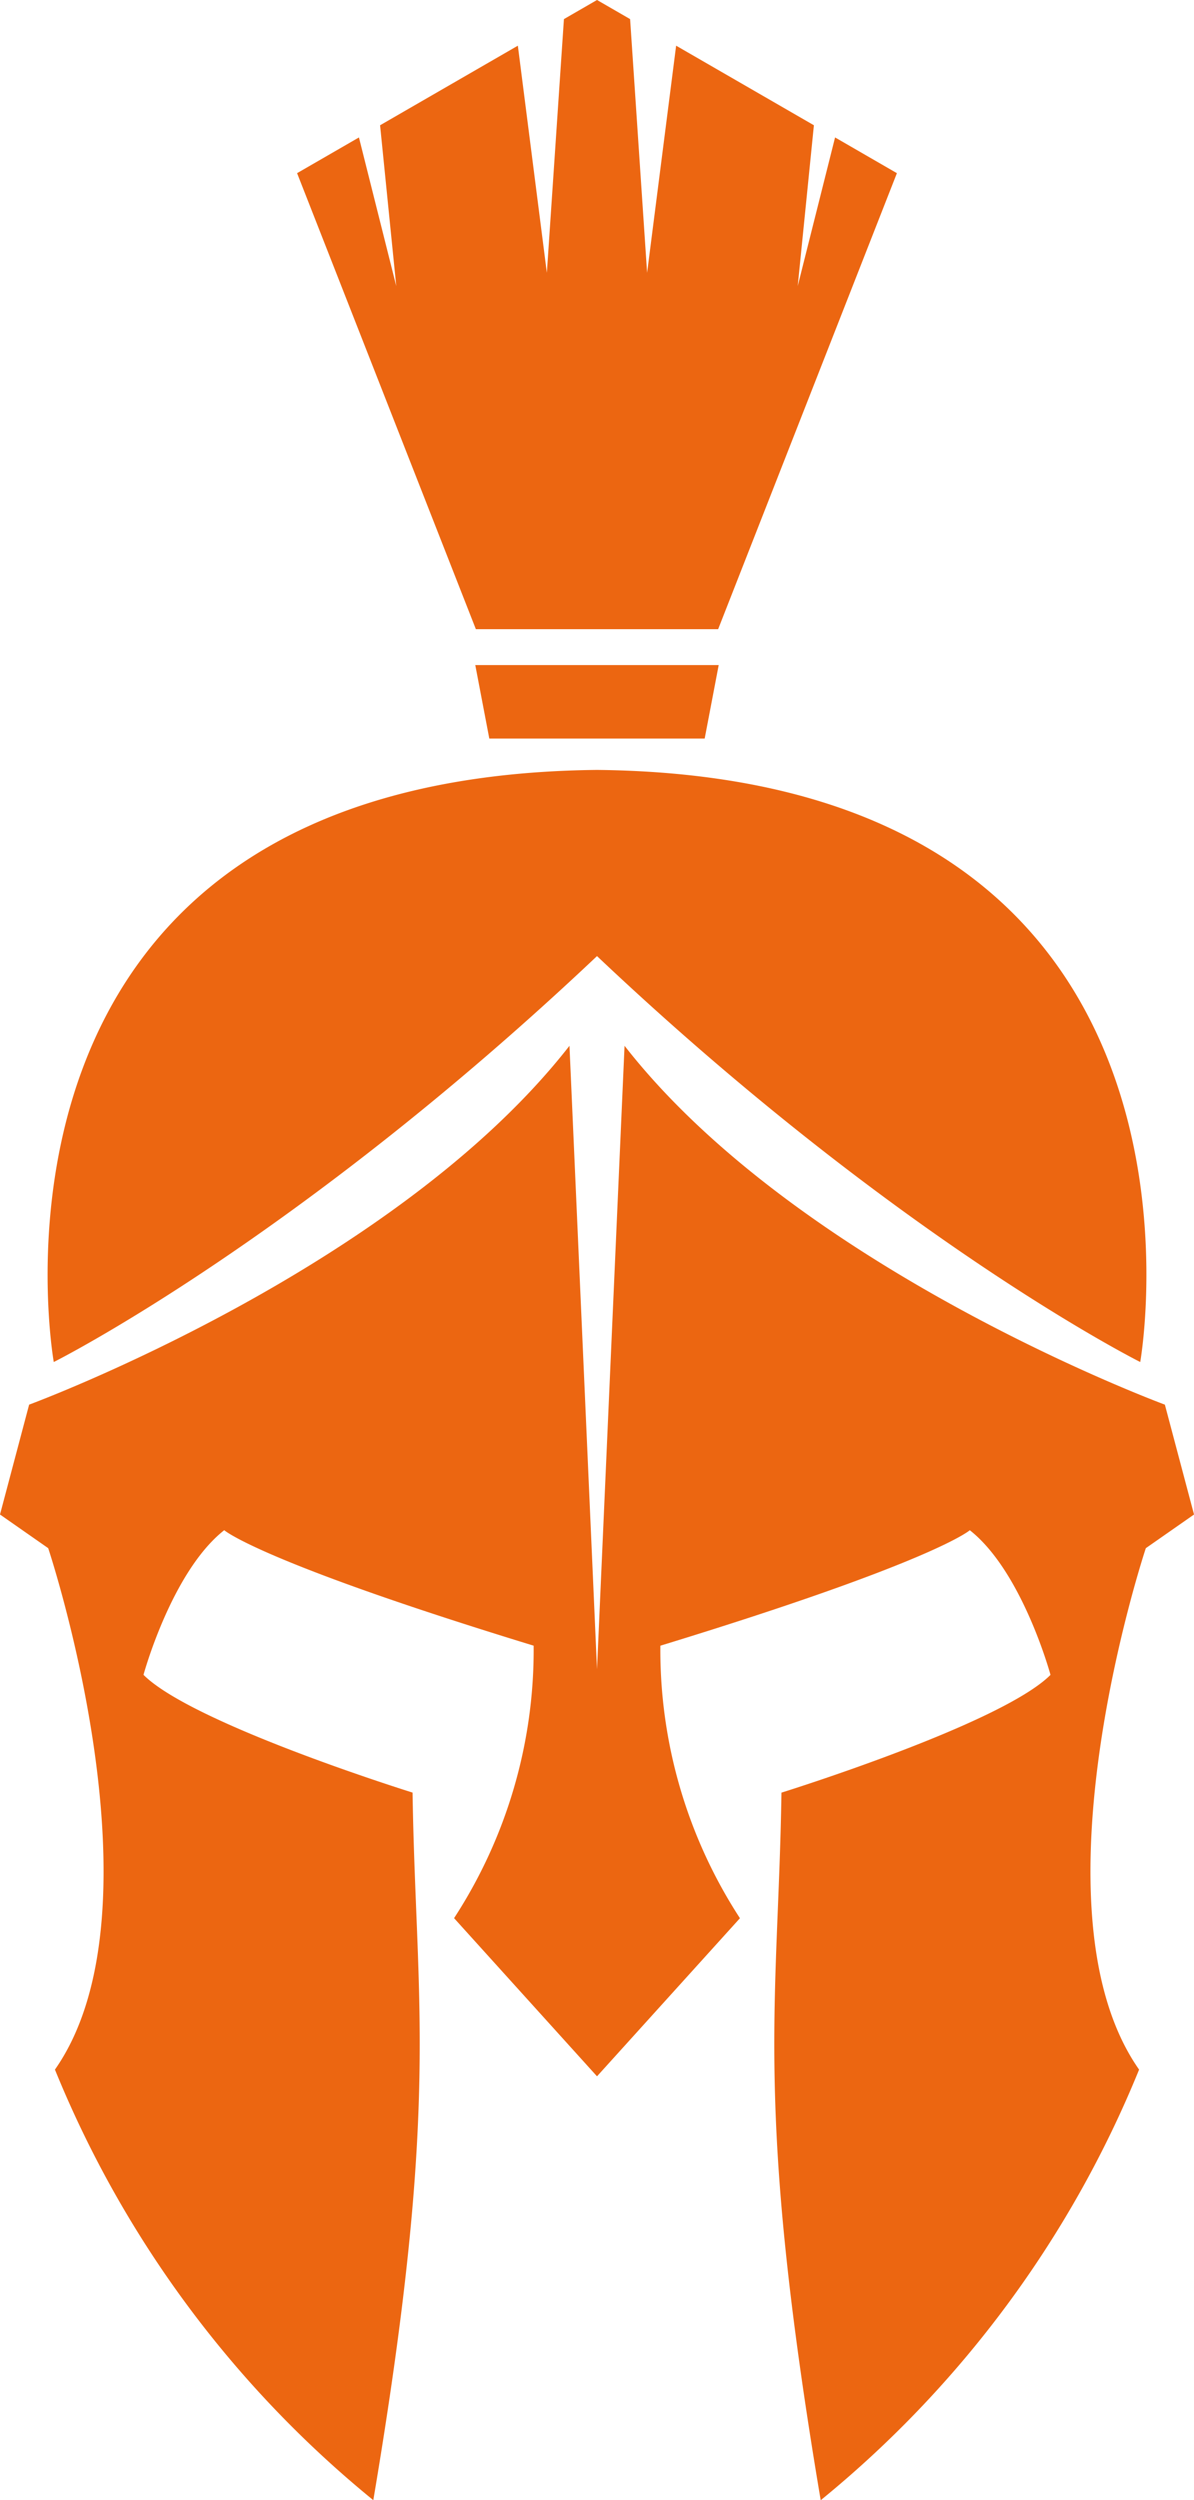 <?xml version="1.0" encoding="UTF-8"?> <svg xmlns="http://www.w3.org/2000/svg" xmlns:xlink="http://www.w3.org/1999/xlink" width="89.697" height="187.769" viewBox="0 0 89.697 187.769"><defs><clipPath id="clip-path"><path id="Pfad_5014" data-name="Pfad 5014" d="M0,65.657H89.7V-122.112H0Z" transform="translate(0 122.112)" fill="#ec6611"></path></clipPath></defs><g id="Gruppe_2373" data-name="Gruppe 2373" transform="translate(0 122.112)"><g id="Gruppe_2372" data-name="Gruppe 2372" transform="translate(0 -122.112)" clip-path="url(#clip-path)"><g id="Gruppe_2371" data-name="Gruppe 2371" transform="translate(0 -0.001)"><path id="Pfad_5013" data-name="Pfad 5013" d="M1.412,35.768s18.191-9.1,40.81-30.486C64.839,26.672,83.031,35.768,83.031,35.768S90.854-8.193,42.222-8.7c-48.631.506-40.81,44.466-40.81,44.466M34.131-11.056H50.311l1.053-5.517H33.078Zm-1.009-8.213h18.2L64.751-53.516,60.106-56.2,57.3-45.037l1.216-12.077-10.35-5.977-2.18,17.059L44.709-65.087l-2.486-1.436-2.486,1.436L38.455-46.032,36.276-63.091l-10.35,5.977,1.216,12.077L24.338-56.2l-4.647,2.683Zm9.1,78.112L40.154,12.018C27.016,28.862-.439,38.969-.439,38.969L-2.627,47.22.994,49.748s9.012,27.031.506,39.16a81.174,81.174,0,0,0,23.917,32.337c5.053-29.98,3.2-37.053,2.949-53.141,0,0-16.507-5.137-20.213-8.843,0,0,2.107-7.747,6.065-10.864,0,0,2.609,2.357,23.244,8.674a36.9,36.9,0,0,1-5.978,20.463L42.222,89.413,52.96,77.539a36.926,36.926,0,0,1-5.978-20.466C67.614,50.757,70.228,48.4,70.228,48.4c3.958,3.117,6.062,10.864,6.062,10.864-3.7,3.706-20.211,8.843-20.211,8.843-.252,16.087-2.105,23.16,2.948,53.141A81.169,81.169,0,0,0,82.945,88.908c-8.506-12.129.506-39.16.506-39.16l3.621-2.528-2.19-8.251S57.428,28.862,44.291,12.018Z" transform="translate(2.627 66.523)" fill="#ec6611"></path></g></g></g></svg> 